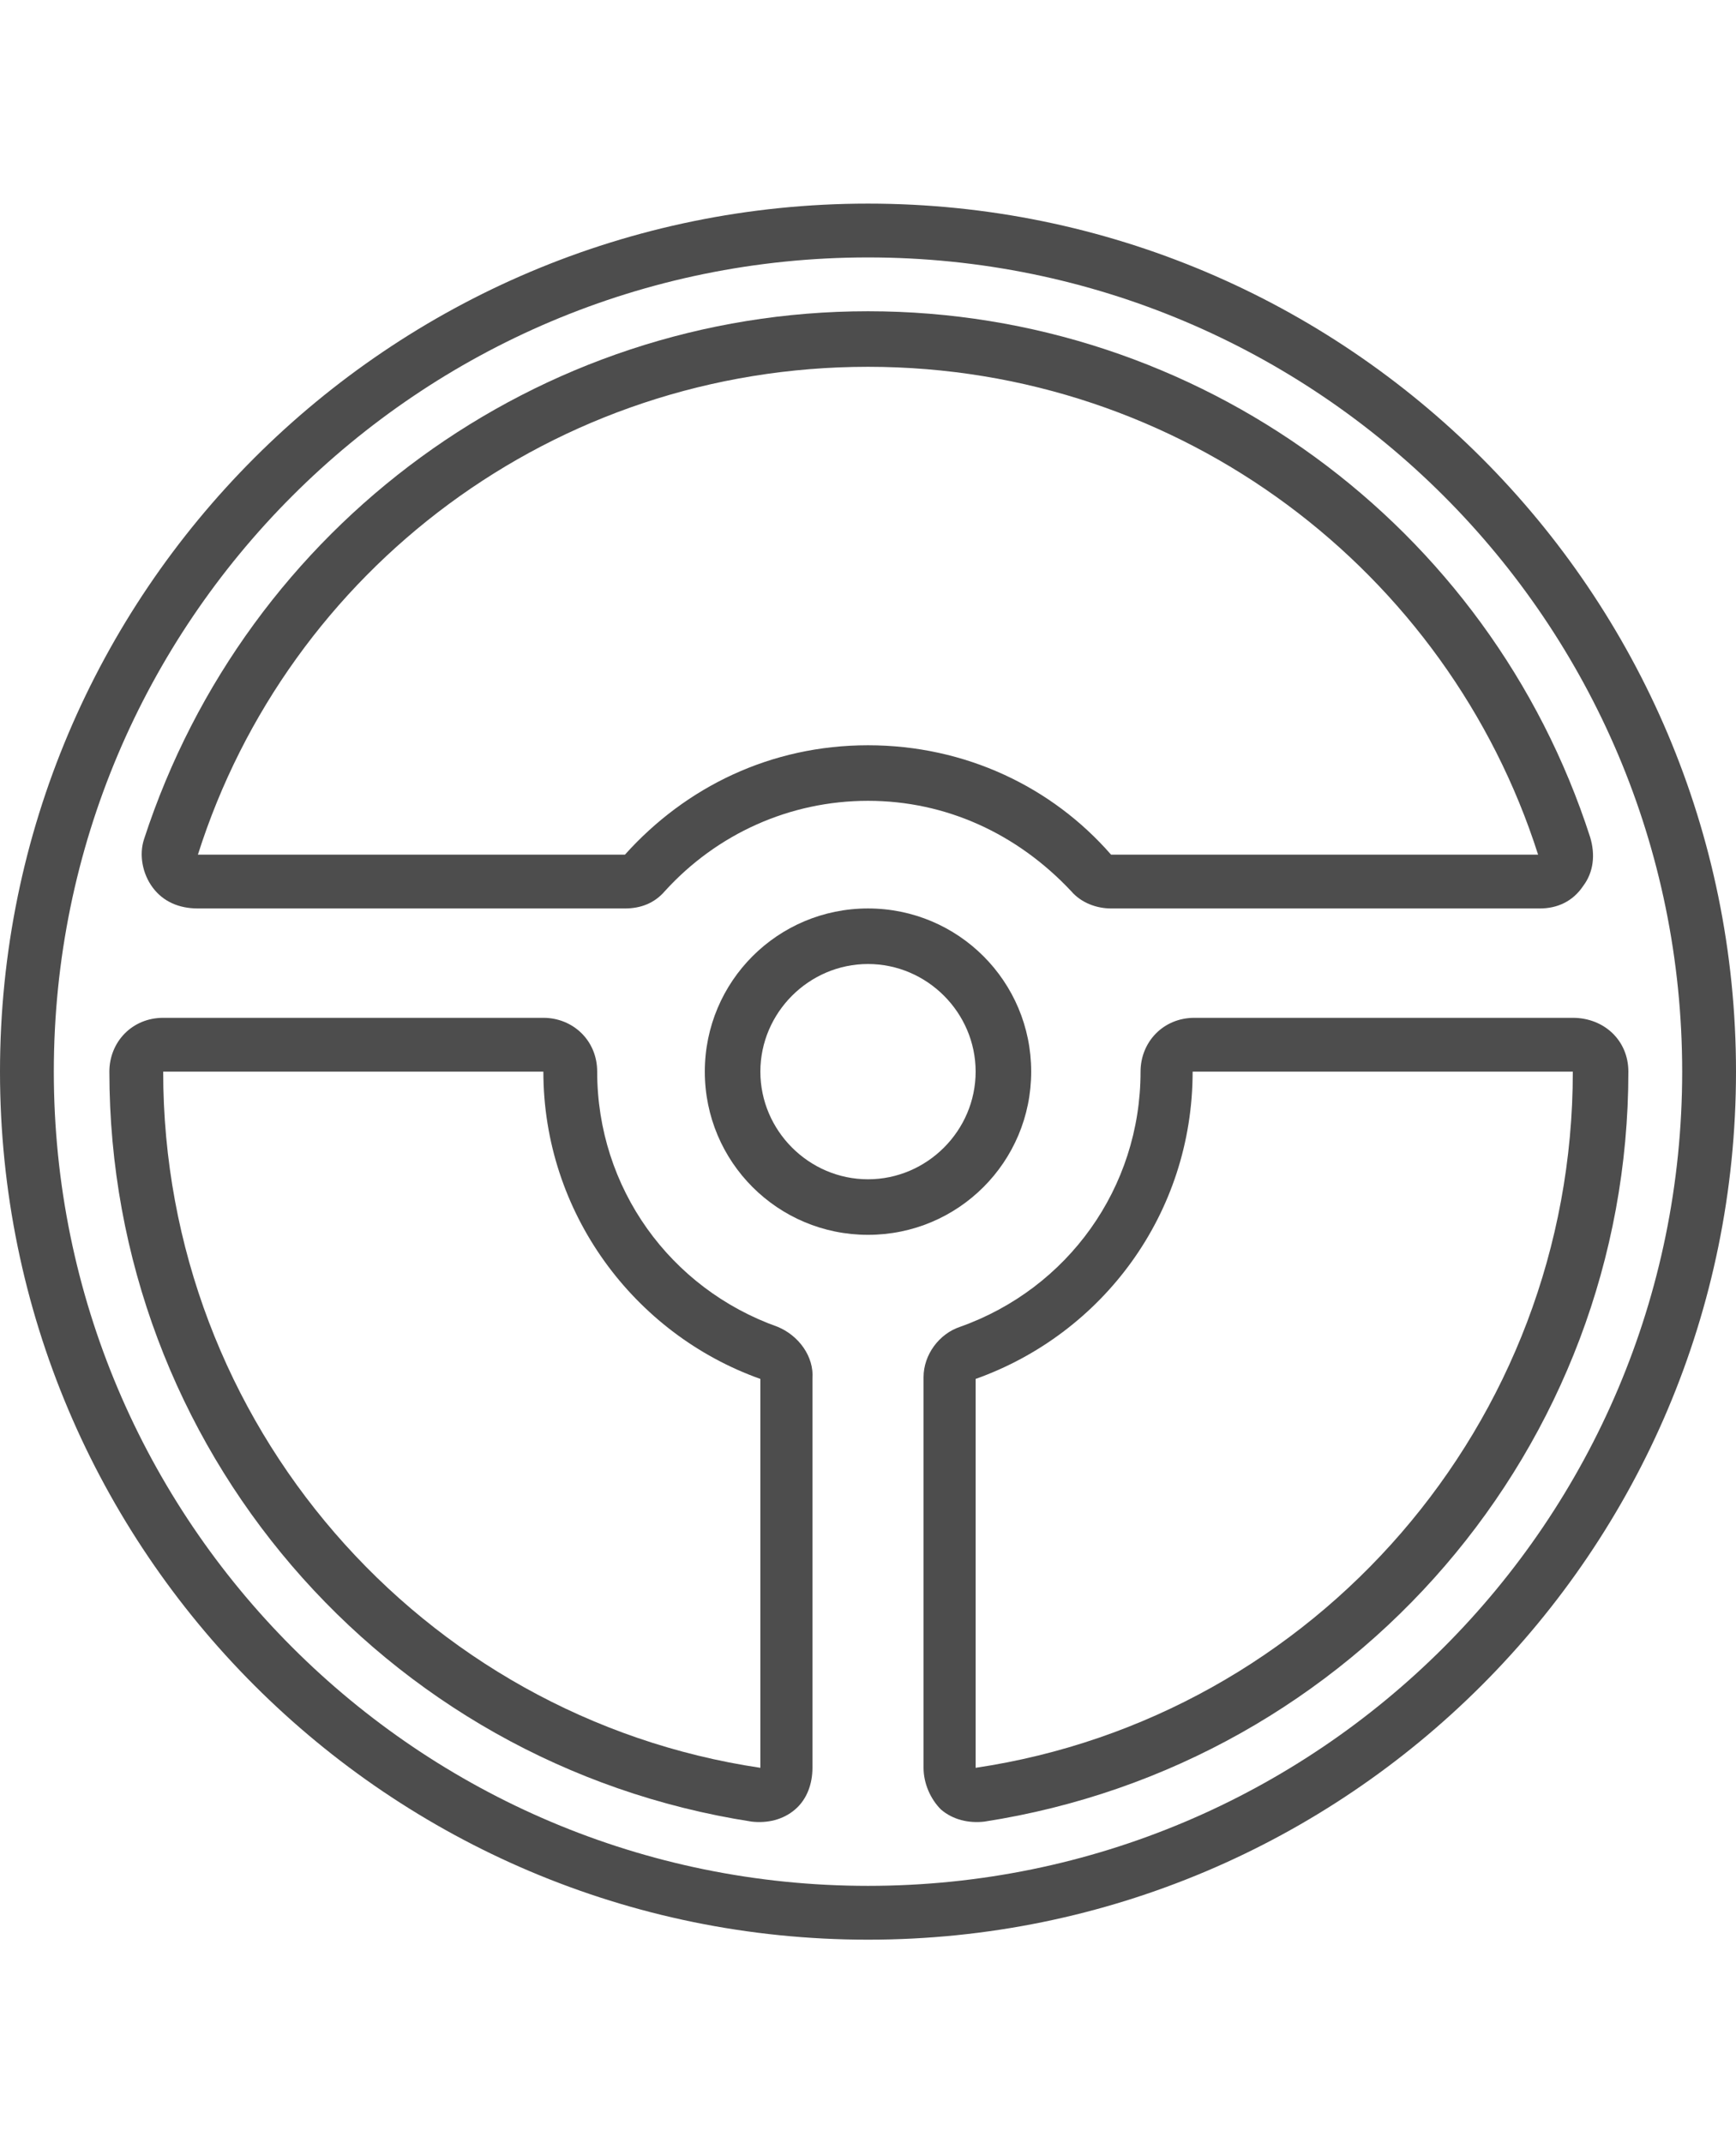 <svg enable-background="new 0 0 100 100" viewBox="0 0 100 100" width="81" fill="#4d4d4d" xmlns="http://www.w3.org/2000/svg"><path d="m11.4 40.6h24.6c.9 0 1.7-.3 2.3-1 3-3.3 7.2-5.2 11.7-5.2s8.6 1.9 11.7 5.2c.6.7 1.5 1 2.3 1h24.7c1 0 1.9-.4 2.5-1.3.6-.8.7-1.8.4-2.8-5.8-18-22.6-30.3-41.6-30.3s-35.8 12.3-41.7 30.4c-.3.9-.1 2 .5 2.8s1.5 1.2 2.6 1.2zm38.6-31.2c18.1 0 33.4 11.8 38.6 28.1h-24.6c-3.4-3.9-8.4-6.3-14-6.3s-10.5 2.4-14 6.3h-24.6c5.2-16.4 20.5-28.1 38.6-28.1z"/><path d="m44.8 64.7c-6.2-2.2-10.4-8-10.4-14.7 0-1.8-1.4-3.1-3.1-3.1h-21.9c-1.8 0-3.1 1.4-3.1 3.1 0 21.6 15.7 39.9 37 43.2.9.1 1.8-.1 2.5-.7s1-1.5 1-2.4v-22.4c.1-1.3-.8-2.5-2-3zm-1 25.4c-19.5-2.9-34.4-19.8-34.4-40.1h21.9c0 8.1 5.2 15.1 12.5 17.7z"/><path d="m50 0c-27.6 0-50 22.4-50 50s22.4 50 50 50 50-22.4 50-50-22.4-50-50-50zm0 96.9c-25.9 0-46.9-21-46.9-46.9s21-46.9 46.9-46.9 46.9 21 46.9 46.9-21 46.9-46.9 46.9z"/><path d="m90.6 46.9h-21.8c-1.8 0-3.1 1.4-3.1 3.1 0 6.7-4.2 12.5-10.4 14.7-1.2.4-2.1 1.6-2.1 2.9v22.5c0 .9.4 1.8 1 2.4.7.6 1.6.8 2.5.7 21.3-3.3 37.1-21.6 37.1-43.2 0-1.8-1.4-3.1-3.2-3.1zm-34.4 43.2v-22.4c7.3-2.6 12.5-9.5 12.5-17.7h21.9c0 20.3-14.9 37.2-34.4 40.1z"/><path d="m59.4 50c0-5.2-4.2-9.4-9.4-9.4s-9.4 4.2-9.4 9.4 4.2 9.4 9.4 9.4 9.4-4.2 9.4-9.4zm-9.4 6.2c-3.4 0-6.2-2.8-6.2-6.2s2.8-6.2 6.2-6.2 6.2 2.8 6.2 6.2-2.8 6.2-6.2 6.2z"/></svg>